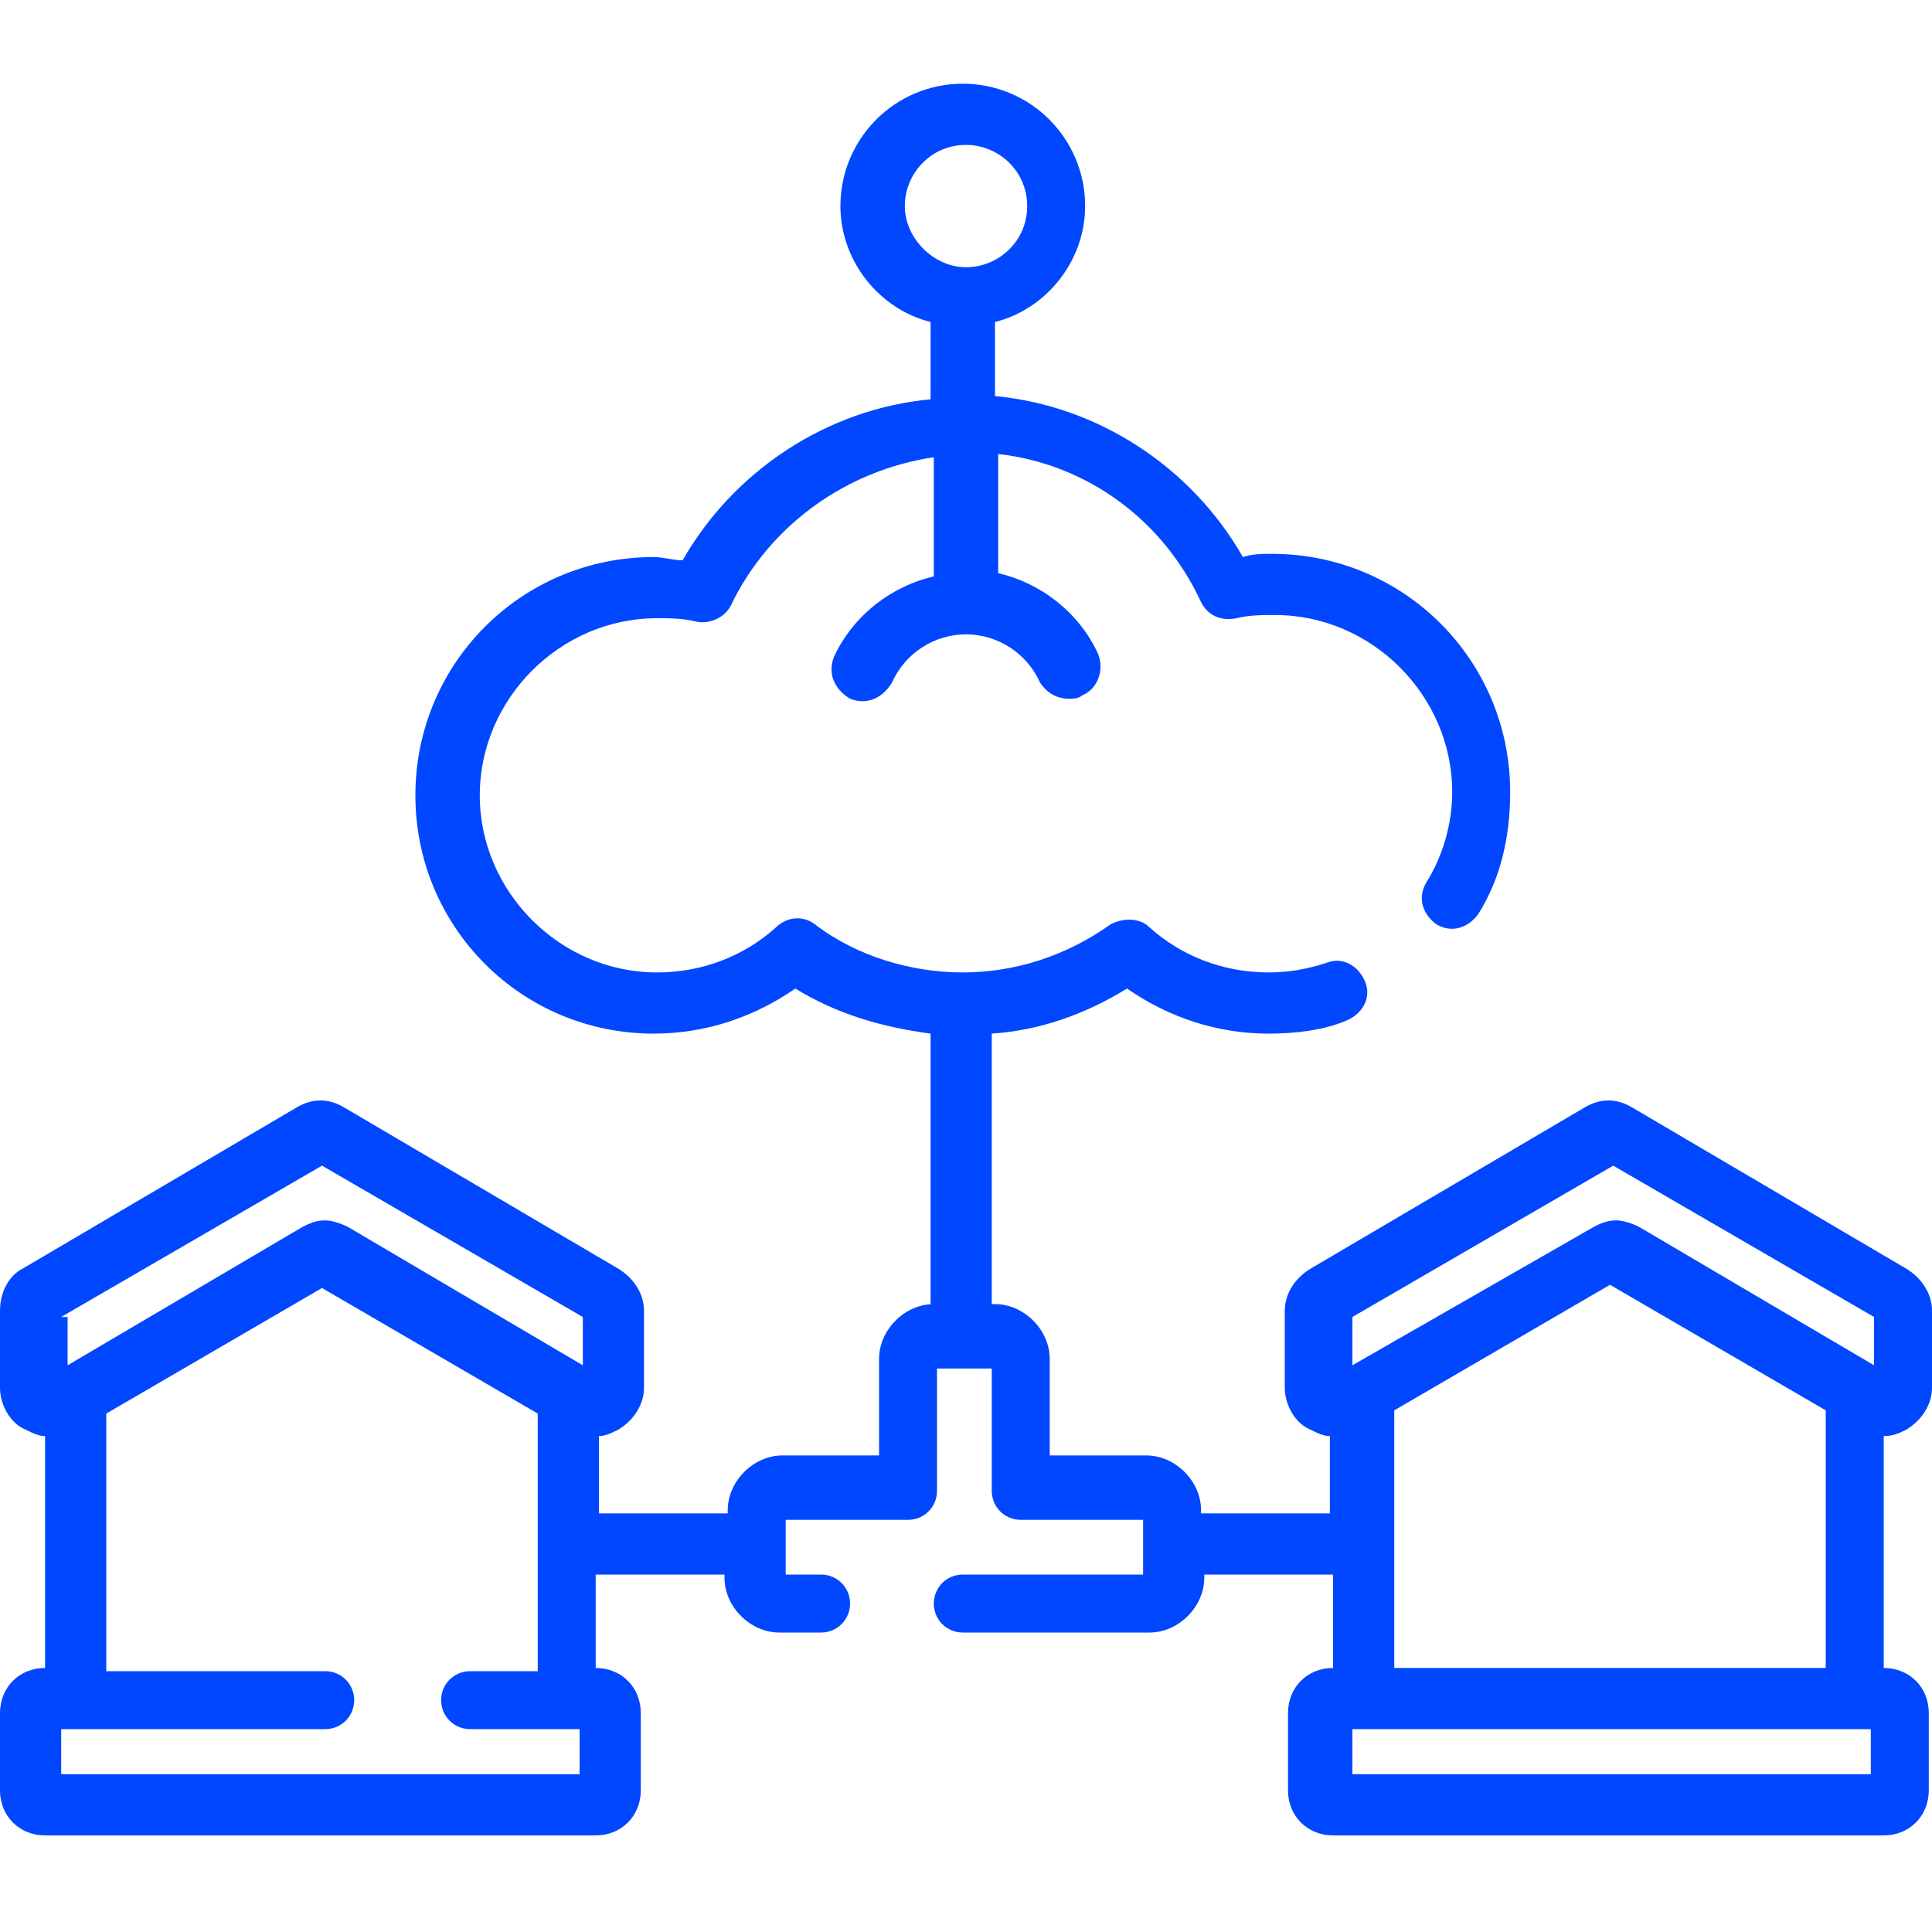 <?xml version="1.0" encoding="utf-8"?>
<!-- Generator: Adobe Illustrator 22.0.1, SVG Export Plug-In . SVG Version: 6.00 Build 0)  -->
<svg version="1.1" id="Layer_1" xmlns="http://www.w3.org/2000/svg" xmlns:xlink="http://www.w3.org/1999/xlink" x="0px" y="0px"
	 viewBox="0 0 60 60" style="enable-background:new 0 0 60 60;" xml:space="preserve">
<style type="text/css">
	.st0{fill:#0047FF;}
</style>
<path class="st0" d="M59.2,44.4c0.5-0.3,0.8-0.8,0.8-1.3v-2.4c0-0.5-0.3-1-0.8-1.3c0,0,0,0,0,0l-8.5-5c-0.5-0.3-1-0.3-1.5,0l-8.5,5
	c-0.5,0.3-0.8,0.8-0.8,1.3v2.4c0,0.5,0.3,1.1,0.8,1.3c0.2,0.1,0.4,0.2,0.6,0.2V47h-4v-0.1c0-0.9-0.8-1.7-1.7-1.7h-3v-3
	c0-0.9-0.8-1.7-1.7-1.7h-0.1v-8.4c1.5-0.1,2.9-0.6,4.2-1.4c1.3,0.9,2.8,1.4,4.4,1.4c0.8,0,1.7-0.1,2.4-0.4c0.5-0.2,0.8-0.7,0.6-1.2
	c-0.2-0.5-0.7-0.8-1.2-0.6c-0.6,0.2-1.2,0.3-1.8,0.3c-1.4,0-2.7-0.5-3.7-1.4c-0.3-0.3-0.8-0.3-1.2-0.1c-1.4,1-3,1.5-4.6,1.5
	s-3.3-0.5-4.6-1.5c-0.4-0.3-0.9-0.2-1.2,0.1c-1,0.9-2.3,1.4-3.7,1.4c-3,0-5.5-2.5-5.5-5.5s2.5-5.5,5.5-5.5c0.4,0,0.8,0,1.2,0.1
	c0.4,0.1,0.9-0.1,1.1-0.5c1.2-2.5,3.6-4.2,6.3-4.6v3.7c-1.3,0.3-2.5,1.2-3.1,2.5c-0.2,0.5,0,1,0.5,1.3c0.5,0.2,1,0,1.3-0.5
	c0.4-0.9,1.3-1.5,2.3-1.5c1,0,1.9,0.6,2.3,1.5c0.2,0.3,0.5,0.5,0.9,0.5c0.1,0,0.3,0,0.4-0.1c0.5-0.2,0.7-0.8,0.5-1.3
	c-0.6-1.3-1.8-2.2-3.1-2.5v-3.7c2.7,0.3,5.1,2,6.3,4.6c0.2,0.4,0.6,0.6,1.1,0.5c0.4-0.1,0.8-0.1,1.2-0.1c3,0,5.5,2.5,5.5,5.5
	c0,1-0.3,2-0.8,2.8c-0.3,0.5-0.1,1,0.3,1.3c0.5,0.3,1,0.1,1.3-0.3c0.7-1.1,1-2.4,1-3.8c0-4.1-3.3-7.4-7.4-7.4c-0.3,0-0.6,0-0.9,0.1
	c-1.6-2.8-4.5-4.7-7.7-5V10c1.6-0.4,2.8-1.9,2.8-3.6c0-2.1-1.7-3.8-3.8-3.8s-3.8,1.7-3.8,3.8c0,1.7,1.2,3.2,2.8,3.6v2.4
	c-3.2,0.3-6.1,2.2-7.7,5c-0.3,0-0.6-0.1-0.9-0.1c-4.1,0-7.4,3.3-7.4,7.4c0,4.1,3.3,7.4,7.4,7.4c1.6,0,3.1-0.5,4.4-1.4
	c1.3,0.8,2.7,1.2,4.2,1.4v8.4H29c-0.9,0-1.7,0.8-1.7,1.7v3h-3c-0.9,0-1.7,0.8-1.7,1.7V47h-4v-2.4c0.2,0,0.4-0.1,0.6-0.2
	c0.5-0.3,0.8-0.8,0.8-1.3v-2.4c0-0.5-0.3-1-0.8-1.3c0,0,0,0,0,0l-8.5-5c-0.5-0.3-1-0.3-1.5,0l-8.5,5C0.3,39.6,0,40.1,0,40.7v2.4
	c0,0.5,0.3,1.1,0.8,1.3c0.2,0.1,0.4,0.2,0.6,0.2v7.2c-0.8,0-1.4,0.6-1.4,1.4v2.4C0,56.4,0.6,57,1.4,57h17.1c0.8,0,1.4-0.6,1.4-1.4
	v-2.4c0-0.8-0.6-1.4-1.4-1.4v-2.9h4V49c0,0.9,0.8,1.7,1.7,1.7h1.3c0.5,0,0.9-0.4,0.9-0.9c0-0.5-0.4-0.9-0.9-0.9h-1.1v-1.7h3.8
	c0.5,0,0.9-0.4,0.9-0.9v-3.8h1.7v3.8c0,0.5,0.4,0.9,0.9,0.9h3.8v1.7h-5.6c-0.5,0-0.9,0.4-0.9,0.9c0,0.5,0.4,0.9,0.9,0.9h5.8
	c0.9,0,1.7-0.8,1.7-1.7v-0.1h4v2.9c-0.8,0-1.4,0.6-1.4,1.4v2.4c0,0.8,0.6,1.4,1.4,1.4h17.1c0.8,0,1.4-0.6,1.4-1.4v-2.4
	c0-0.8-0.6-1.4-1.4-1.4v-7.2C58.8,44.6,59,44.5,59.2,44.4z M28.1,6.4c0-1,0.8-1.9,1.9-1.9c1,0,1.9,0.8,1.9,1.9S31,8.3,30,8.3
	C29,8.3,28.1,7.4,28.1,6.4z M1.9,40.9l8.1-4.7l8.1,4.7v1.5l-7.3-4.3c-0.2-0.1-0.5-0.2-0.7-0.2c-0.3,0-0.5,0.1-0.7,0.2l-7.3,4.3V40.9
	z M18,55.1H1.9v-1.4h8.2c0.5,0,0.9-0.4,0.9-0.9c0-0.5-0.4-0.9-0.9-0.9H3.3v-8l6.7-3.9l6.7,3.9v8h-2.1c-0.5,0-0.9,0.4-0.9,0.9
	c0,0.5,0.4,0.9,0.9,0.9H18V55.1z M43.3,51.8v-8l6.7-3.9l6.7,3.9v8H43.3z M42,40.9l8.1-4.7l8.1,4.7v1.5l-7.3-4.3
	c-0.2-0.1-0.5-0.2-0.7-0.2c-0.3,0-0.5,0.1-0.7,0.2L42,42.4V40.9z M58.1,55.1H42v-1.4h16.1V55.1z"/>
</svg>
